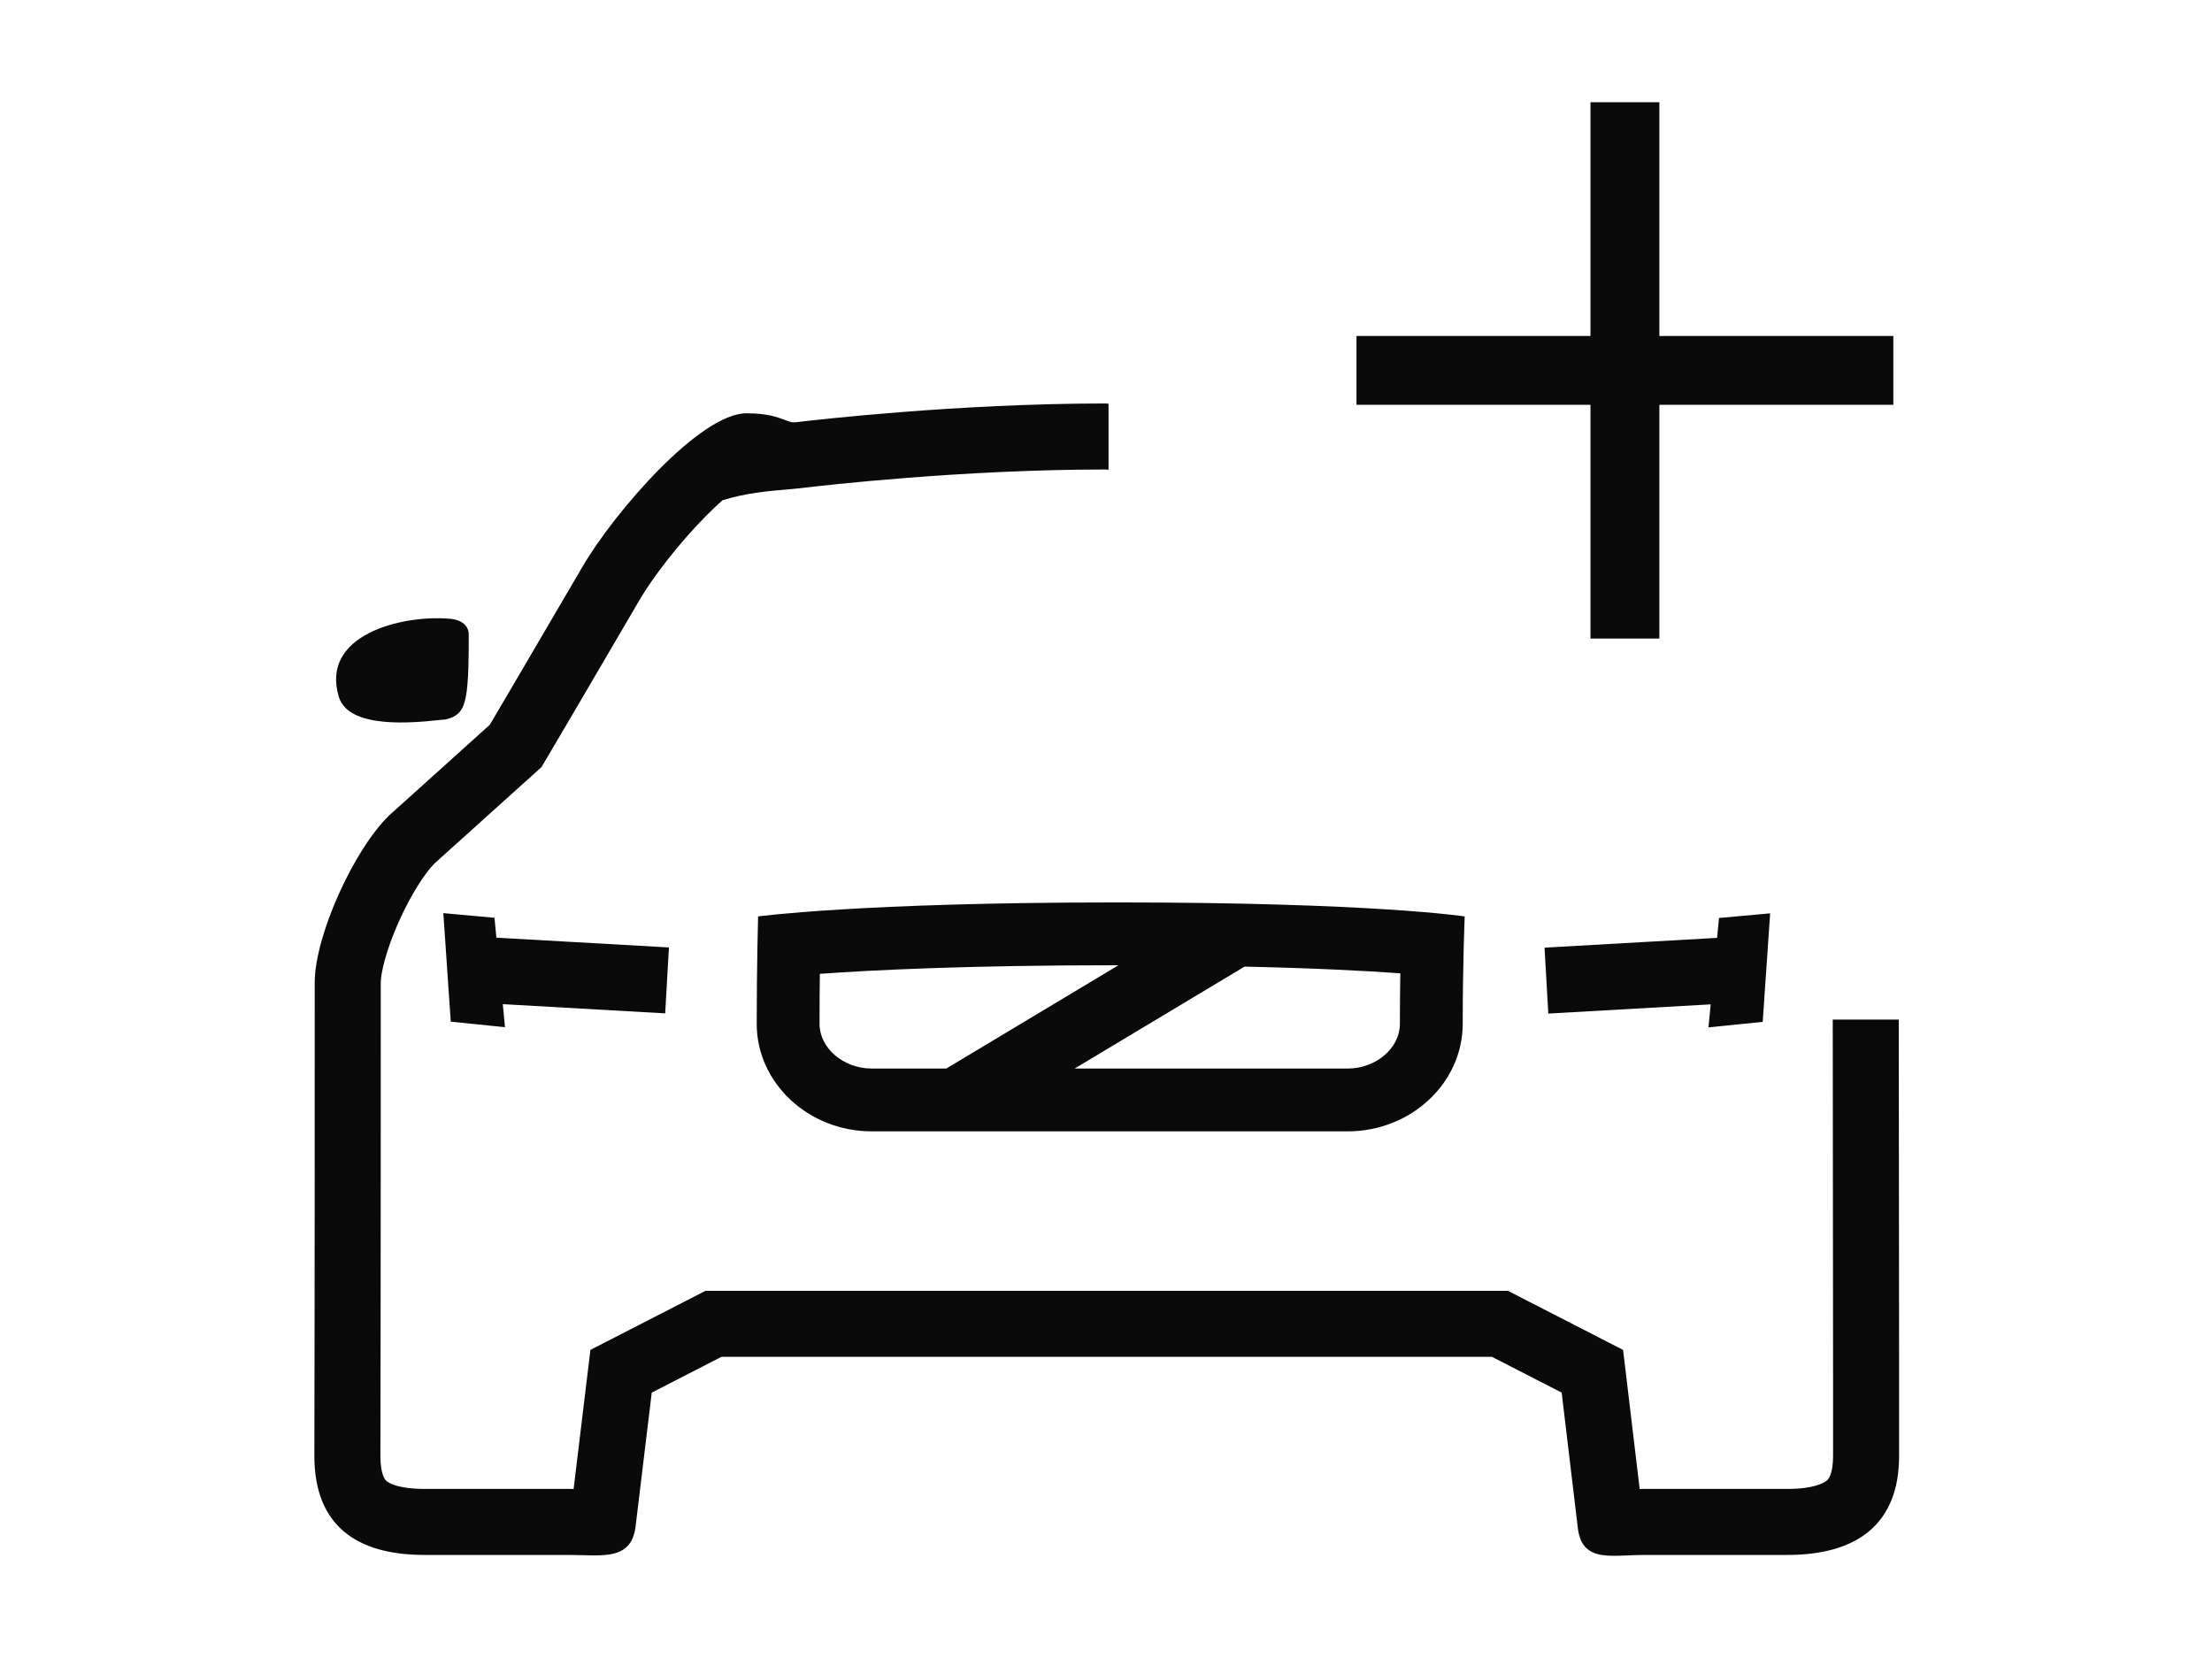<?xml version="1.0" encoding="UTF-8"?>
<svg id="Calque_1" xmlns="http://www.w3.org/2000/svg" width="1366" height="1024" version="1.1" viewBox="0 0 1366 1024">
  <!-- Generator: Adobe Illustrator 29.5.1, SVG Export Plug-In . SVG Version: 2.1.0 Build 141)  -->
  <defs>
    <style>
      .st0 {
        fill-opacity: .96;
        fill-rule: evenodd;
      }
    </style>
  </defs>
  <path class="st0" d="M413.09,585.127l-106.551-6.043-1.182-12.282-31.581-2.867,4.582,67.014,33.507,3.425-1.369-14.224,100.284,5.689,2.31-40.712ZM1088.55,631.078l4.582-67.011-31.578,2.865-1.185,12.282-106.548,6.043,2.307,40.712,100.287-5.687-1.371,14.221,33.507-3.425ZM467.305,632.34c0,36.501,31.951,66.364,71.001,66.364h293.973c39.052,0,71.003-29.863,71.003-66.364s1.227-66.367,1.227-66.367c0,0-56.001-8.654-214.675-8.654s-221.673,8.654-221.673,8.654c0,0-.856,29.866-.856,66.367ZM864.758,601.106c-.159,9.343-.274,19.958-.274,31.235,0,14.943-14.746,27.569-32.205,27.569h-168.642l104.921-62.952c43.848.973,75.369,2.638,96.2,4.149ZM506.294,601.424c33.029-2.379,92.243-5.306,183.54-5.306.301,0,.56.002.859.002l-106.312,63.788h-46.075c-17.457,0-32.205-12.626-32.205-27.569,0-11.167.082-21.7.194-30.916ZM270.257,444.778c2.252-.231,3.87-.403,4.627-.403,9.112-1.986,11.272-6.73,12.758-13.91,1.812-8.758,1.824-26.546,1.824-38.467,0-9.938-12.758-9.938-12.758-9.938-28.674-2.235-79.182,9.97-67.432,48.405,6.12,20.022,46.553,15.814,60.981,14.313ZM1172.57,629.667h-40.777l.204,220.705v48.773c0,12.048-3.278,14.729-3.878,15.217l-.045.037c-1.755,1.471-8.066,5.134-24.209,5.134h-88.315c-1.018,0-2.018.007-2.989.022l-10.246-85.866-71.085-36.486h-495.58s-71.051,36.469-71.051,36.469l-10.373,85.881c-.938-.012-1.901-.02-2.882-.02h-89.249c-16.157,0-22.016-3.666-23.427-4.873-.403-.326-3.751-3.026-3.758-15.475.231-103.54.224-251.469.222-286.761v-5.555c0-5.901,3.293-20.204,11.294-38.019,7.683-17.106,16.404-30.107,21.924-35.622l66.063-59.498,3.181-5.391,4.079-6.924c2.661-4.52,6.568-11.157,11.561-19.654,9.983-16.996,24.303-41.419,41.665-71.153,7.904-13.554,23.863-34.582,41.08-51.969,3.534-3.574,6.939-6.802,10.162-9.662,14.353-4.497,28.405-5.702,38.975-6.608,3.051-.261,5.811-.498,8.203-.781h.209l2.414-.289c12.183-1.458,98.218-11.337,186.404-11.337h.518l1.182.129h.518v-40.777h-.518l-1.182-.129h-.518c-90.64,0-178.59,10.112-191.25,11.625h-1.013l-.913-.032c-.321-.032-.62-.095-.866-.219-1.22-.304-2.469-.769-3.895-1.302-4.497-1.675-10.759-4.007-23.45-4.007-28.606,0-81.516,60.921-101.272,94.794-34.689,59.403-57.213,97.569-57.213,97.569l-62.034,55.869c-21.782,20.981-46.085,74.316-46.085,103.385v5.558c.002,35.304.01,183.226-.222,286.719,0,42.469,25.436,61.165,67.962,61.165h89.249c2.835,0,5.615.072,8.31.147,16.556.441,29.881.789,32.708-16.6l10.122-83.796,43.022-22.081h475.873l43.019,22.081,10.137,84.953c2.728,16.775,15.222,16.244,30.961,15.577,3.23-.139,6.605-.281,10.055-.281h88.315c42.526,0,68.908-18.696,68.908-61.165v-60.06l-.204-209.419ZM982.176,394.358h42.551v-144.363h144.495v-42.511h-144.495V63.119h-42.551v144.363h-144.493v42.511h144.493v144.363Z"/>
</svg>